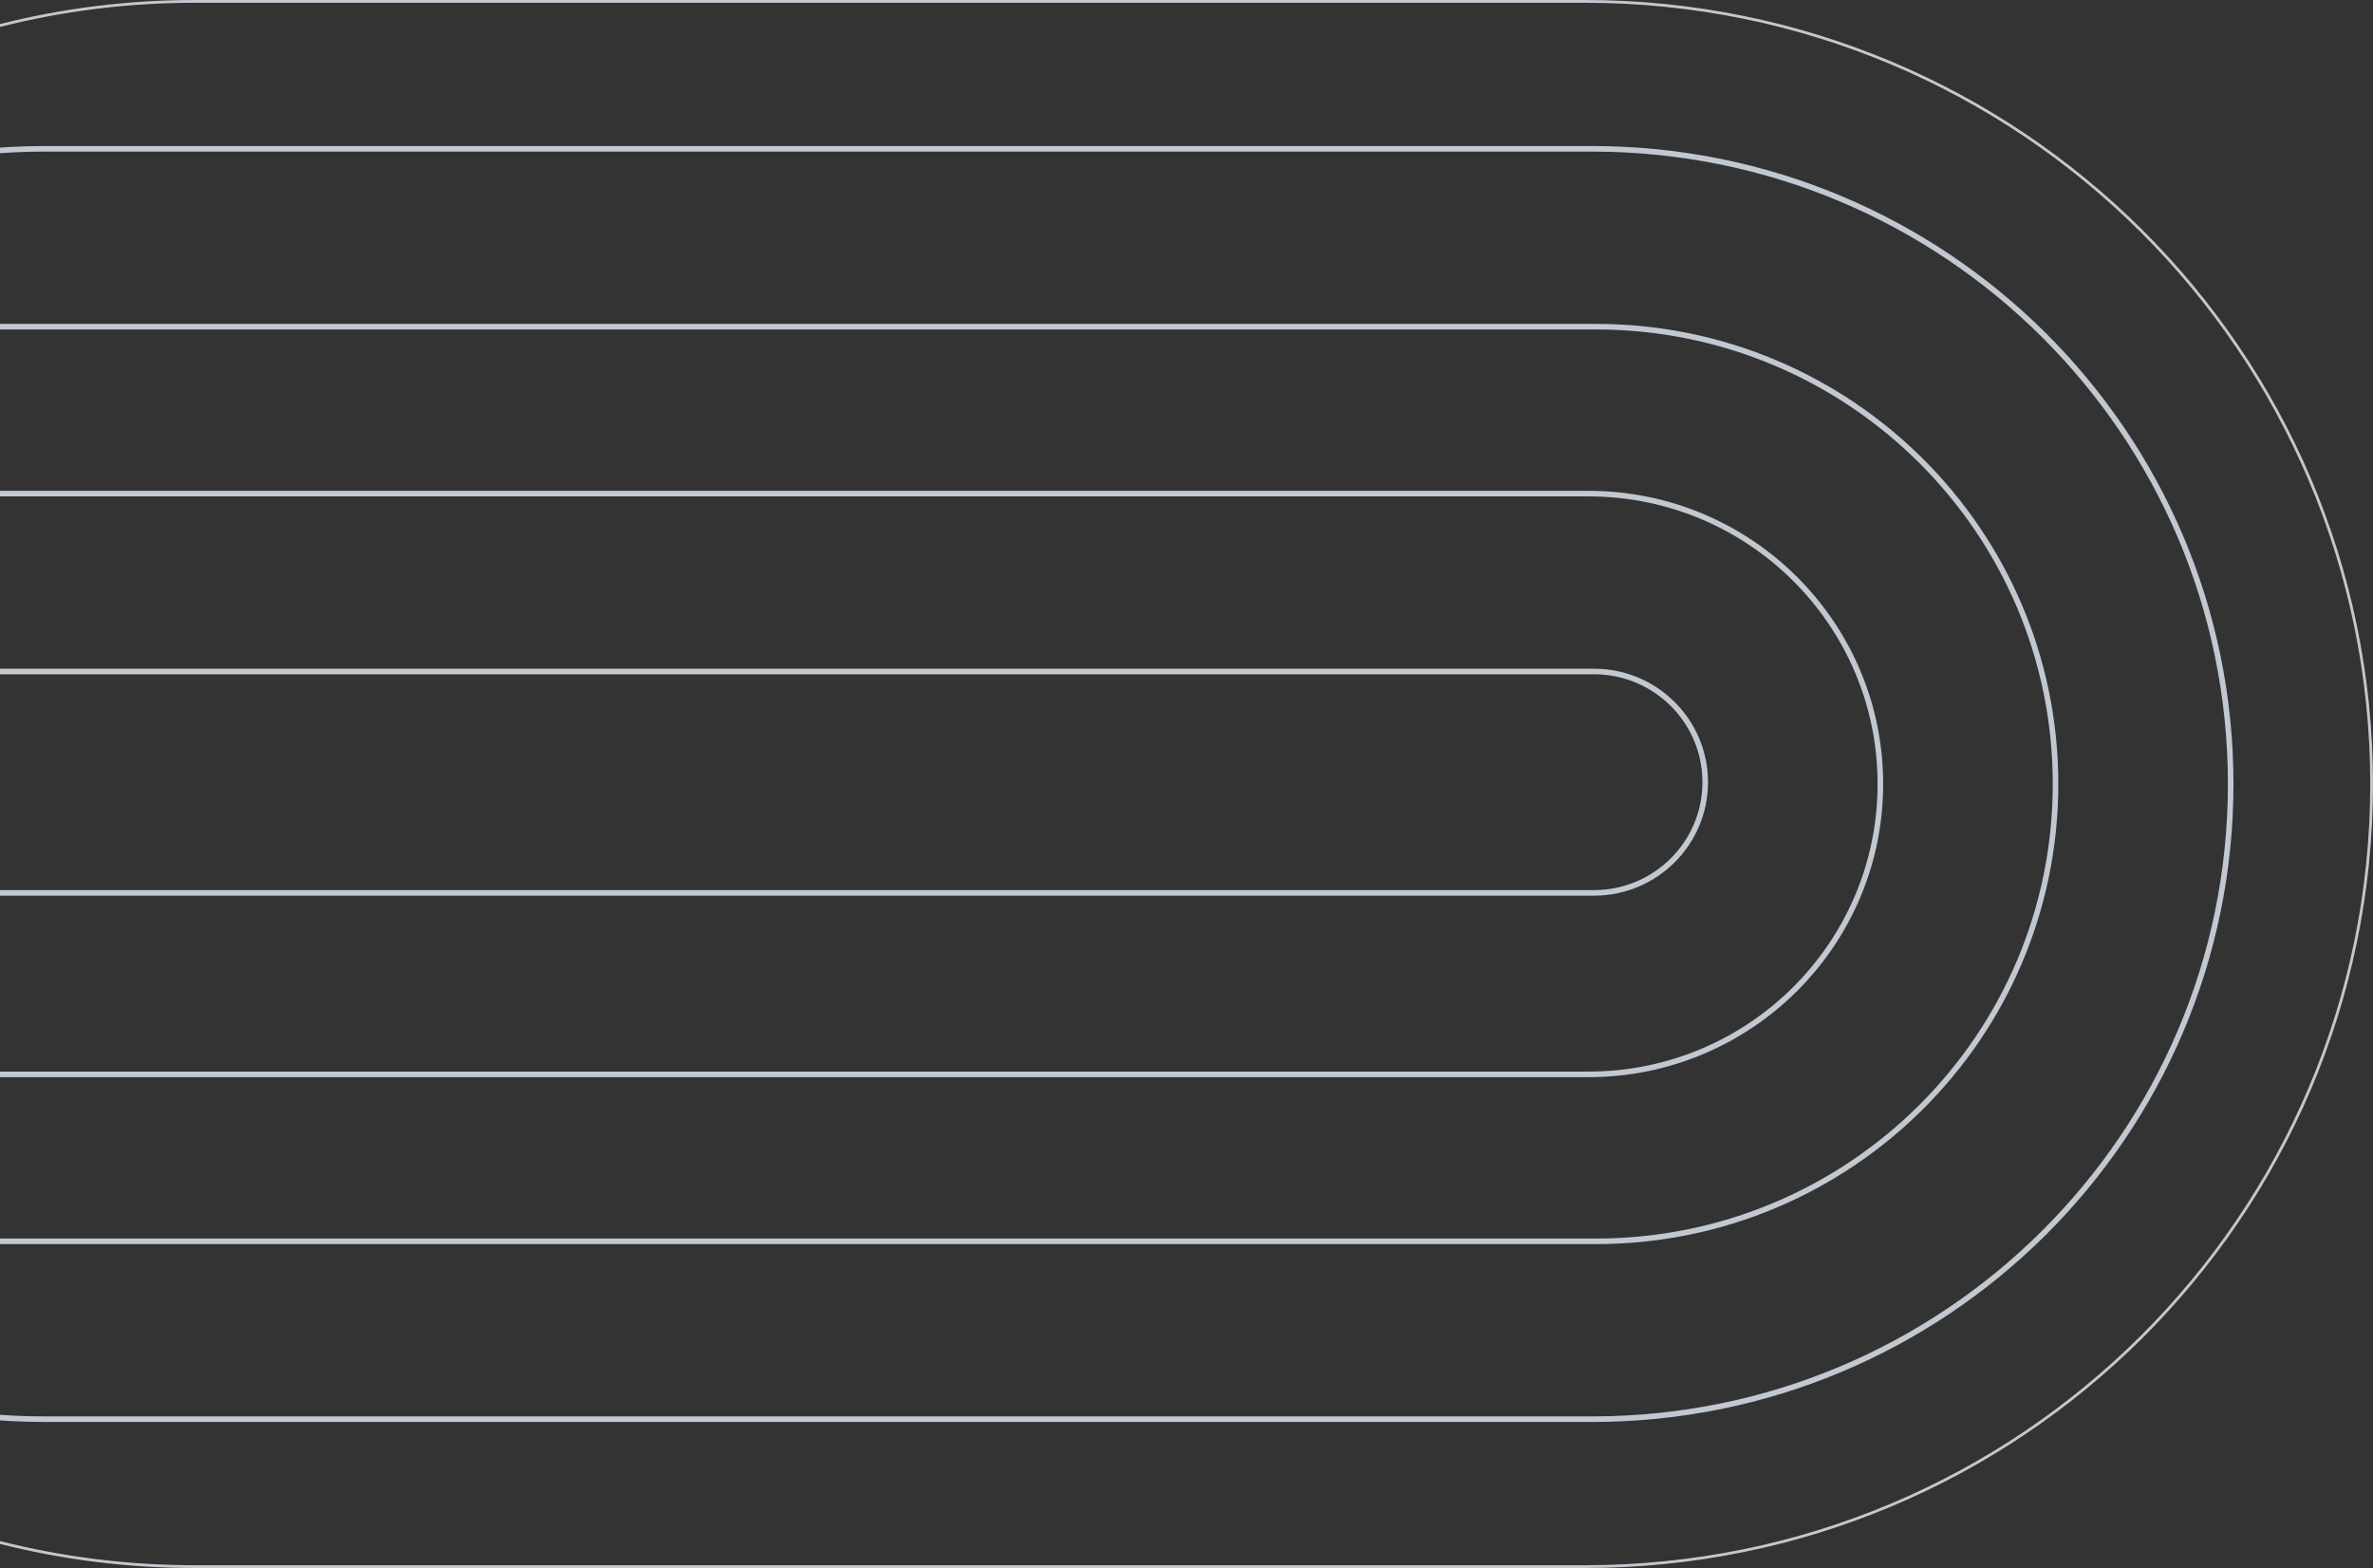 <svg width="852" height="563" viewBox="0 0 852 563" fill="none" xmlns="http://www.w3.org/2000/svg">
<rect x="0" y="0" width="852" height="563" fill="#333333" stroke="none"/>
<path opacity="0.8" d="M851.5 281.5C851.5 126.31 725.025 0.5 569.004 0.5H69.831C-26.801 0.5 -112.099 48.761 -163.035 122.371C-157.186 120.815 -151.209 119.57 -145.124 118.654C-103.643 78.011 -46.708 52.933 16.114 52.933H571.624C698.525 52.933 801.404 155.263 801.404 281.5C801.404 407.737 698.525 510.067 571.624 510.067H16.114C-46.708 510.067 -103.643 484.989 -145.124 444.346C-151.209 443.43 -157.186 442.185 -163.035 440.629C-112.099 514.239 -26.801 562.5 69.831 562.5H569.004C725.025 562.5 851.5 436.69 851.5 281.5ZM-146.34 119.854C-152.31 120.804 -158.173 122.073 -163.91 123.644C-175.21 140.167 -184.786 157.952 -192.38 176.741H-188.164C-177.212 155.653 -163.057 136.478 -146.34 119.854ZM-193.459 176.741C-185.963 158.118 -176.529 140.475 -165.404 124.06C-197.616 133.205 -225.792 151.867 -246.664 176.793C-245.547 176.758 -244.425 176.741 -243.299 176.741H-193.459ZM-188.68 177.741H-192.782C-199.796 195.29 -205.083 213.709 -208.436 232.789C-204.207 213.409 -197.506 194.945 -188.68 177.741ZM-187.555 177.741C-197.61 197.23 -204.921 218.352 -208.98 240.6H572.28C594.623 240.6 612.74 258.617 612.74 280.848C612.74 303.08 594.623 321.097 572.28 321.097H-209.214C-205.205 343.824 -197.806 365.389 -187.555 385.259H570.314C627.927 385.259 674.628 338.802 674.628 281.5C674.628 224.198 627.927 177.741 570.314 177.741H-187.555ZM-188.68 385.259C-197.506 368.055 -204.207 349.591 -208.436 330.211C-205.083 349.291 -199.796 367.71 -192.782 385.259H-188.68ZM-188.163 386.259H-192.38C-184.786 405.048 -175.21 422.833 -163.91 439.357C-158.173 440.927 -152.31 442.196 -146.34 443.146C-163.057 426.522 -177.212 407.347 -188.163 386.259ZM-165.404 438.94C-176.529 422.525 -185.963 404.882 -193.459 386.259H-243.299C-244.425 386.259 -245.547 386.242 -246.664 386.207C-225.792 411.133 -197.616 429.795 -165.404 438.94ZM-243.299 177.741C-244.713 177.741 -246.12 177.769 -247.52 177.824C-262.425 195.922 -273.509 217.253 -279.546 240.6H-210.705C-207.511 218.733 -201.795 197.679 -193.859 177.741H-243.299ZM-280.579 240.6C-274.597 217.311 -263.625 196.009 -248.864 177.886C-289.476 180.009 -323.931 205.237 -339.195 240.6H-280.579ZM-210.849 241.6H-279.801C-283.017 254.371 -284.724 267.737 -284.724 281.5C-284.724 294.795 -283.131 307.721 -280.124 320.097H-211.032C-212.768 307.478 -213.665 294.593 -213.665 281.5C-213.665 267.956 -212.705 254.634 -210.849 241.6ZM-281.153 320.097C-284.141 307.717 -285.724 294.792 -285.724 281.5C-285.724 267.741 -284.028 254.375 -280.833 241.6H-339.62C-344.769 253.883 -347.612 267.361 -347.612 281.5C-347.612 295.14 -344.966 308.166 -340.156 320.097H-281.153ZM-210.892 321.097H-279.877C-273.92 344.953 -262.702 366.742 -247.52 385.176C-246.12 385.231 -244.713 385.259 -243.299 385.259H-193.859C-201.952 364.925 -207.737 343.431 -210.892 321.097ZM-248.864 385.114C-263.9 366.654 -275.004 344.894 -280.908 321.097H-339.747C-324.774 357.142 -289.973 382.965 -248.864 385.114ZM-348.612 281.5C-348.612 267.372 -345.801 253.897 -340.704 241.6H-371.04C-392.836 241.6 -410.5 259.174 -410.5 280.848C-410.5 302.522 -392.836 320.097 -371.04 320.097H-341.234C-345.995 308.153 -348.612 295.131 -348.612 281.5ZM572.28 241.6H-209.16C-211.464 254.554 -212.665 267.888 -212.665 281.5C-212.665 294.656 -211.543 307.552 -209.388 320.097H572.28C594.075 320.097 611.74 302.522 611.74 280.848C611.74 259.174 594.075 241.6 572.28 241.6ZM-187.036 386.259C-175.951 407.484 -161.604 426.751 -144.655 443.405C-136.658 444.593 -128.473 445.208 -120.143 445.208H572.935C663.833 445.208 737.516 371.911 737.516 281.5C737.516 191.089 663.833 117.792 572.935 117.792H-120.143C-128.473 117.792 -136.658 118.407 -144.655 119.595C-161.604 136.249 -175.951 155.517 -187.036 176.741H570.314C628.475 176.741 675.628 223.641 675.628 281.5C675.628 339.359 628.475 386.259 570.314 386.259H-187.036ZM16.114 53.933C-45.942 53.933 -102.226 78.509 -143.439 118.409C-135.828 117.343 -128.05 116.792 -120.143 116.792H572.935C664.38 116.792 738.516 190.532 738.516 281.5C738.516 372.468 664.38 446.208 572.935 446.208H-120.143C-128.05 446.208 -135.828 445.657 -143.439 444.591C-102.226 484.491 -45.942 509.067 16.114 509.067H571.624C697.978 509.067 800.404 407.179 800.404 281.5C800.404 155.821 697.978 53.933 571.624 53.933H16.114Z" stroke="#E6EDF7"/>
</svg>

